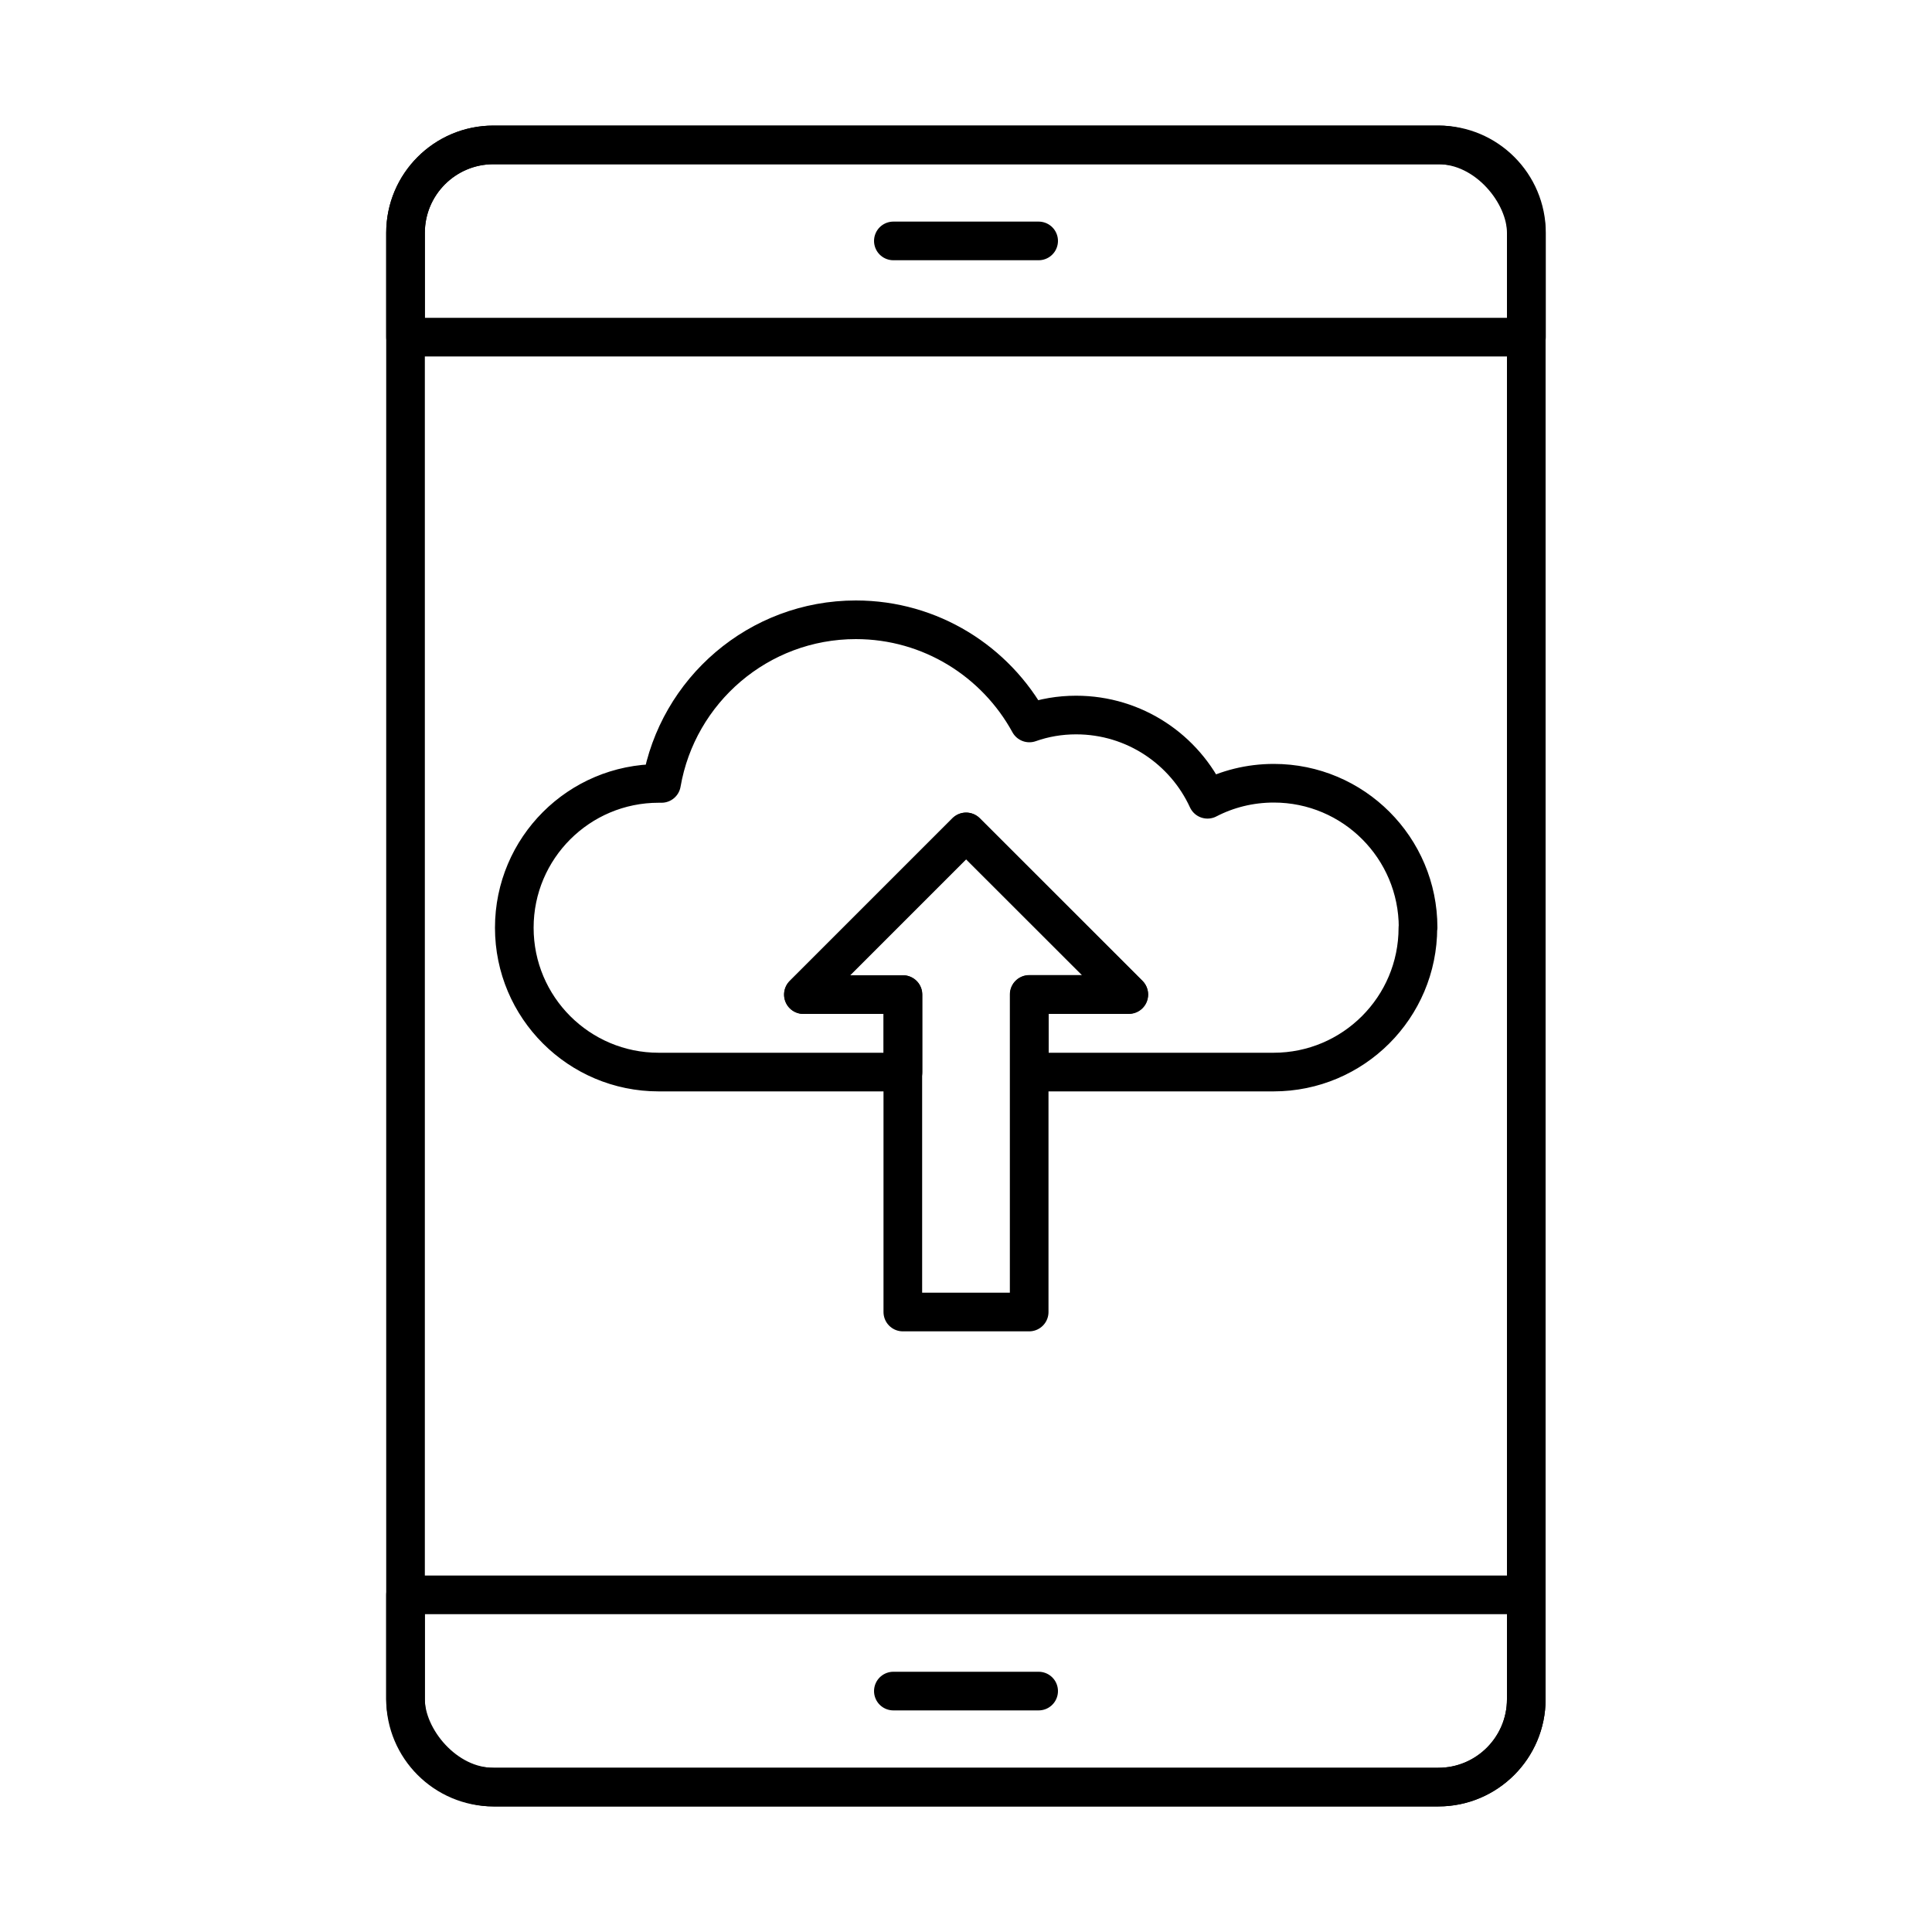 <svg viewBox="0 0 100 100" xmlns="http://www.w3.org/2000/svg" data-sanitized-data-name="Layer 1" data-name="Layer 1" id="Layer_1">
  <defs>
    <style>
      .cls-1 {
        fill: none;
        stroke: #000;
        stroke-linecap: round;
        stroke-linejoin: round;
        stroke-width: 2px;
      }
    </style>
  </defs>
  <g>
    <rect ry="4.55" rx="4.55" height="85" width="58.01" y="7.5" x="20.99" class="cls-1"></rect>
    <path d="M79.01,17.45v-5.4c0-2.51-2.04-4.55-4.55-4.55H25.54c-2.51,0-4.55,2.04-4.55,4.55v5.4h58.01Z" class="cls-1"></path>
    <path d="M20.99,82.55v5.4c0,2.51,2.04,4.55,4.55,4.55h48.91c2.51,0,4.55-2.04,4.55-4.55v-5.4H20.99Z" class="cls-1"></path>
    <line y2="12.47" x2="53.76" y1="12.47" x1="46.24" class="cls-1"></line>
    <line y2="87.53" x2="53.76" y1="87.53" x1="46.24" class="cls-1"></line>
  </g>
  <g>
    <path d="M73.39,48.02c0,4.13-3.35,7.47-7.47,7.47h-12.64v-4.01h5.15l-8.42-8.42-8.42,8.42h5.15v4.01h-12.65c-4.12,0-7.47-3.34-7.47-7.47s3.35-7.47,7.47-7.47c.05,0,.1,0,.15,0,.83-4.81,5.02-8.47,10.06-8.47,3.87,0,7.24,2.16,8.98,5.34,.76-.27,1.57-.41,2.42-.41,3.02,0,5.62,1.79,6.8,4.36,1.02-.53,2.19-.83,3.43-.83,4.13,0,7.47,3.35,7.47,7.47Z" class="cls-1"></path>
    <polygon points="58.42 51.47 53.27 51.47 53.27 67.91 46.73 67.91 46.73 51.48 41.58 51.48 50 43.06 58.42 51.47" class="cls-1"></polygon>
  </g>
</svg>